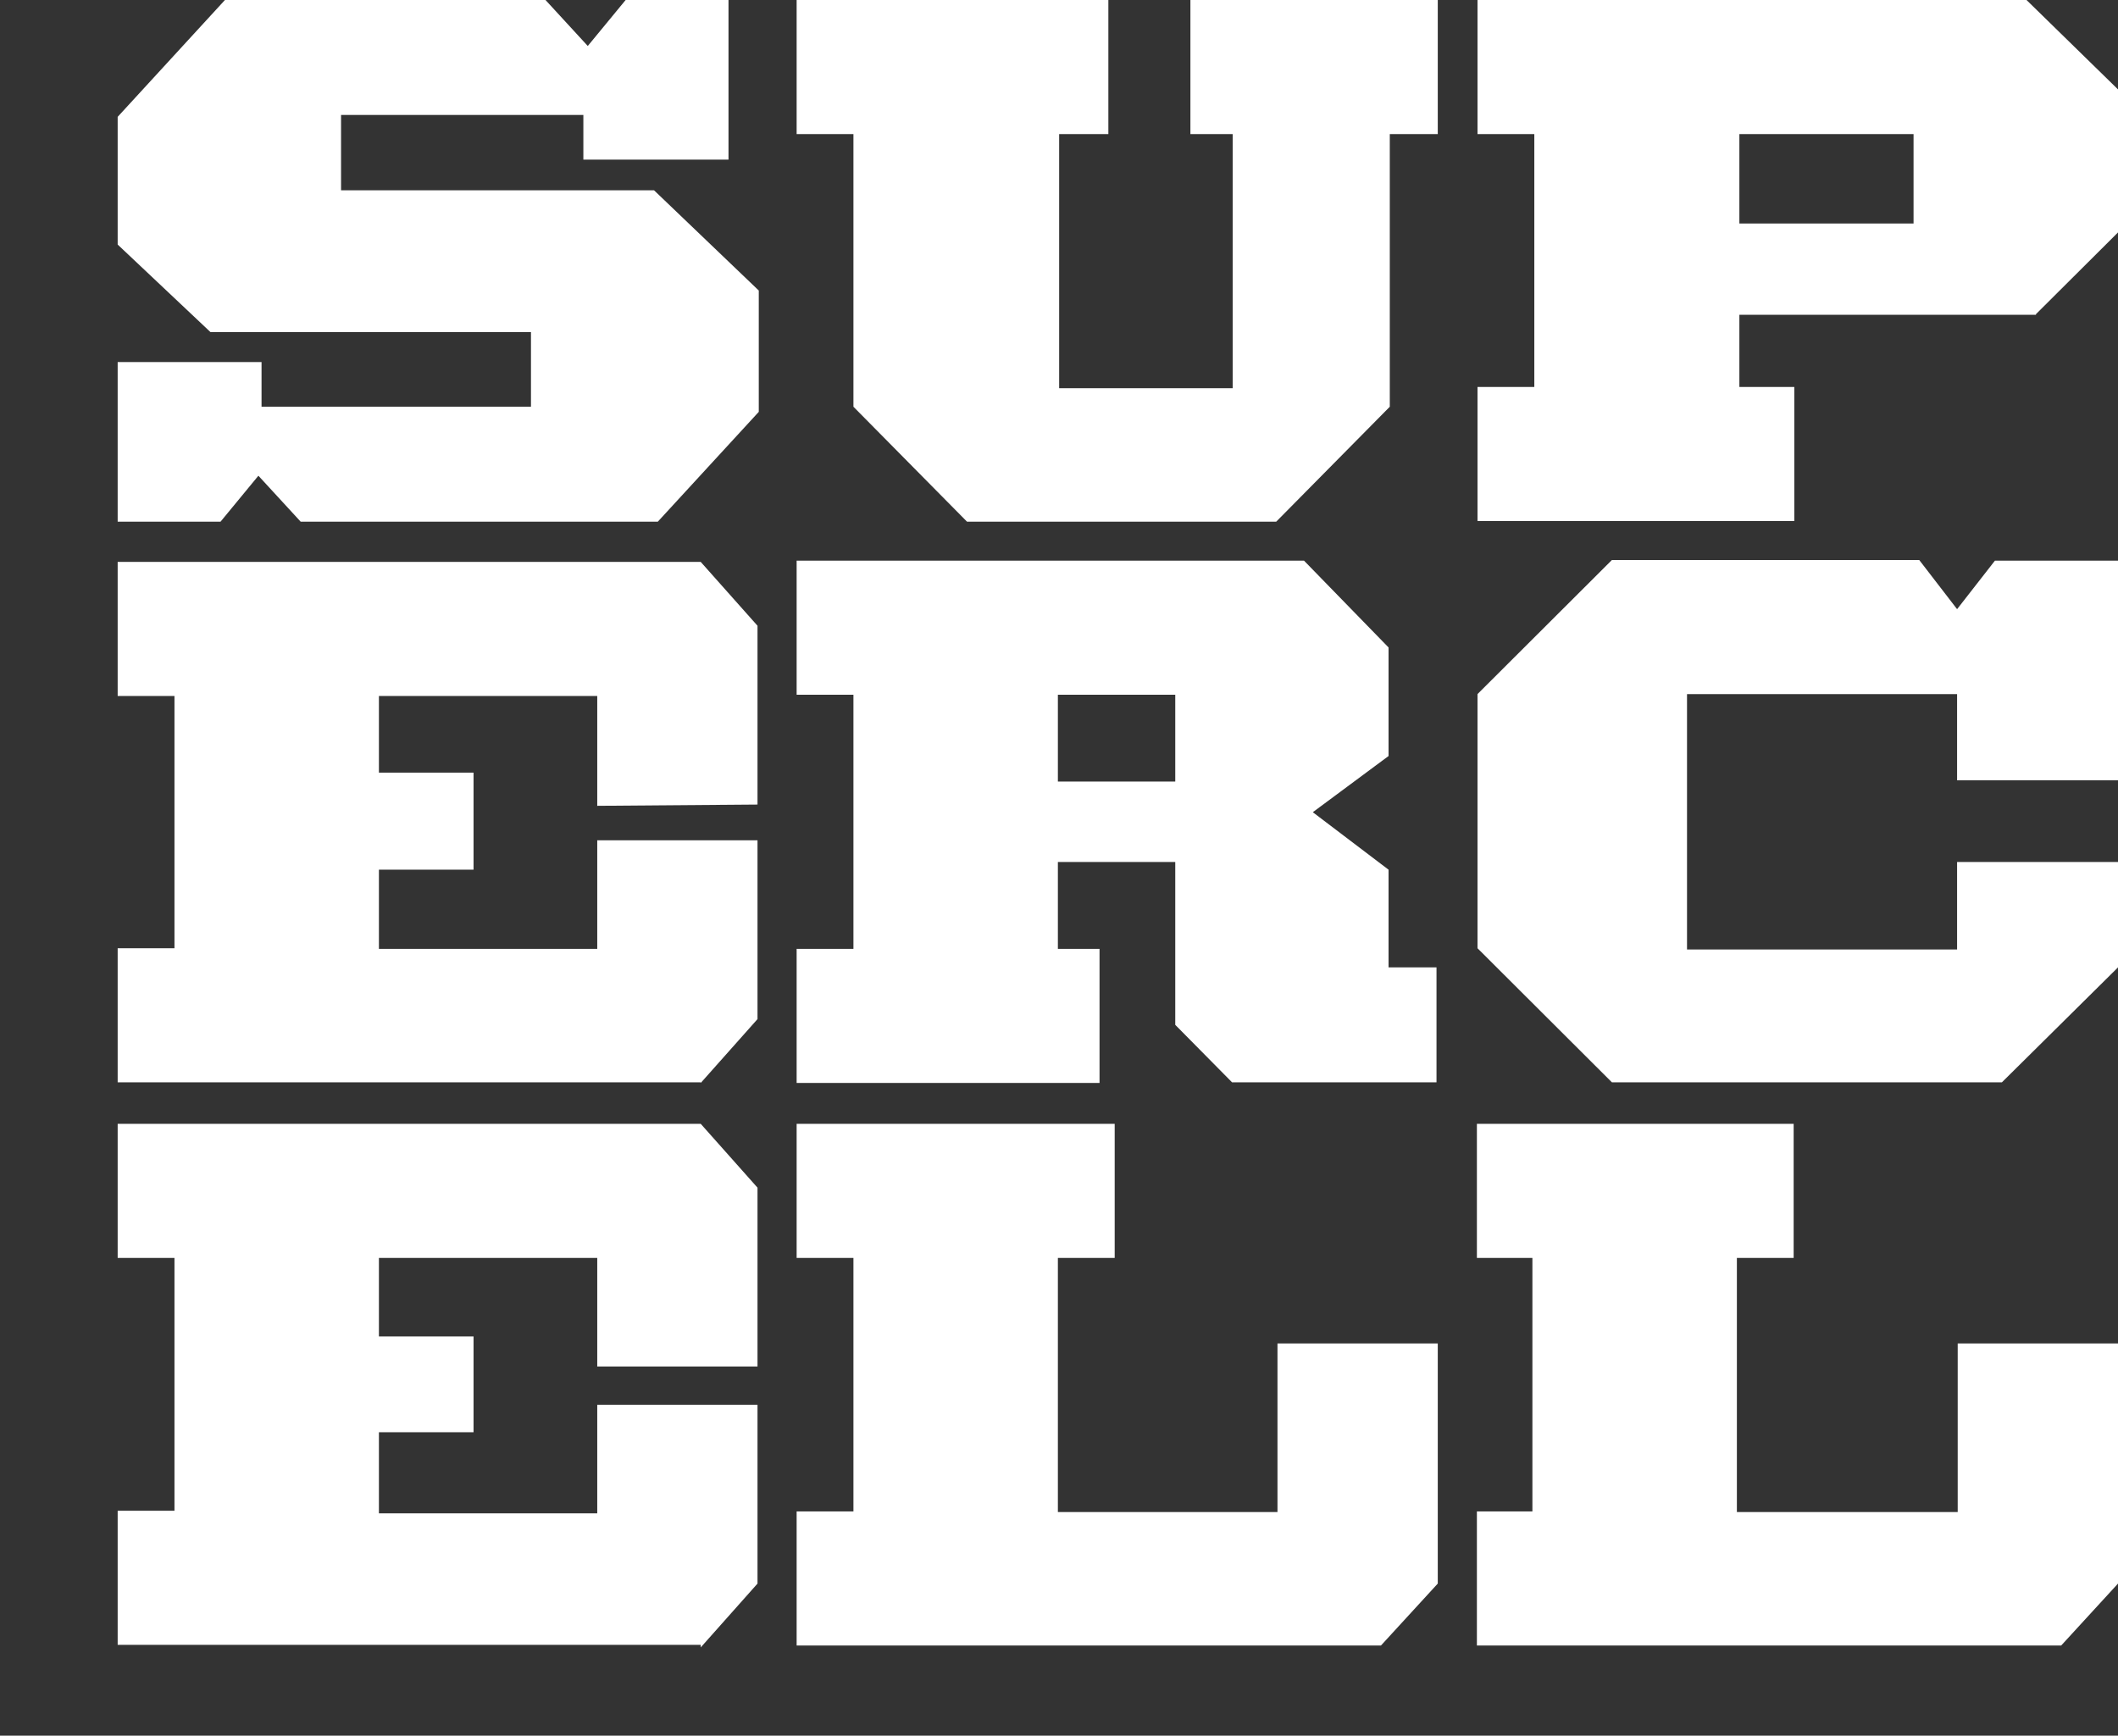 <svg width="72" height="59" viewBox="0 0 72 59" fill="none" xmlns="http://www.w3.org/2000/svg">
<rect x="0" y="0" width="72" height="59" fill="#333333" stroke="none"/>
<path d="M39.952 23.616H35.962V26.567H39.952V23.616ZM41.883 36.791L39.952 34.837V29.302H35.962V32.254H37.378V36.812H27.081V32.254H29.012V23.616H27.081V19.057H44.328L47.203 22.009V25.699L44.628 27.609L47.203 29.563V32.884H48.833V36.791H41.883ZM47.245 4.558V13.826L43.384 17.733H32.873L29.012 13.826V4.558H27.081V0H37.678V4.558H36.005V13.197H41.904V4.558H40.467V0H48.876V4.558H47.224M65.028 4.558H59.129V7.597H65.05V4.558H65.028ZM69.211 10.701H59.129V13.153H60.996V17.712H50.227V13.153H52.158V4.558H50.227V0H68.89L72 3.039V7.901L69.211 10.679M68.053 36.791H54.796L50.227 32.233V23.594L54.796 19.036H65.243L66.53 20.707L67.817 19.057H72V26.524H66.53V23.594H57.349V32.276H66.53V29.302H72V32.884L68.053 36.791ZM46.945 55.935H27.081V51.377H29.012V42.76H27.081V38.202H37.893V42.76H35.962V51.398H43.427V45.668H48.876V53.83L46.945 55.935ZM70.069 55.935H50.206V51.377H52.093V42.76H50.206V38.202H60.974V42.76H59.044V51.398H66.551V45.668H72V53.83L70.069 55.935ZM22.362 17.733H10.221L8.784 16.171L7.497 17.733H4V12.307H8.891V13.826H18.05V11.287H7.153L4 8.313V3.972L7.647 0H18.544L19.981 1.563L21.268 0H24.765V5.426H19.831V3.907H11.594V6.468H22.233L25.794 9.876V14L22.362 17.733ZM23.821 36.791H4V32.233H5.931V23.659H4V19.101H23.821L25.751 21.271V27.349L20.303 27.392V23.659H12.881V26.264H16.098V29.563H12.881V32.254H20.303V28.564H25.751V34.642L23.821 36.812M23.821 55.913H4V51.355H5.931V42.76H4V38.202H23.821L25.751 40.372V46.45H20.303V42.76H12.881V45.429H16.098V48.685H12.881V51.442H20.303V47.752H25.751V53.83L23.821 56" fill="white"/>
</svg>
